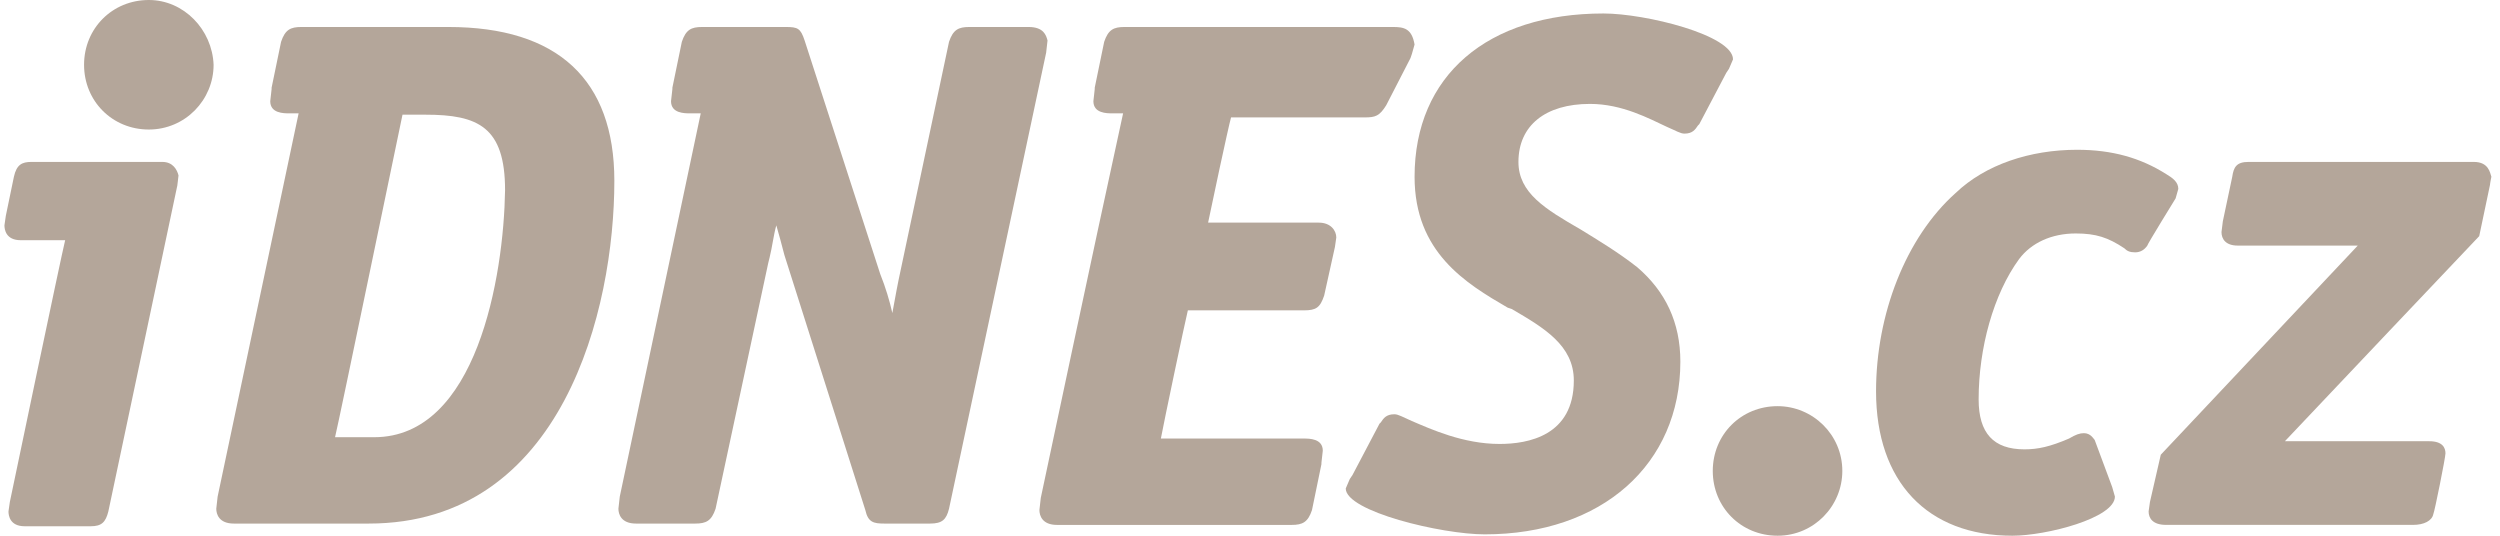 <svg width="112" height="24" viewBox="0 0 112 24" fill="none" xmlns="http://www.w3.org/2000/svg">
<g id="idnes-logo" clip-path="url(#clip0_1340_13534)">
<path id="Vector" d="M7.273 7.254H1.408C0.985 7.254 0.743 7.375 0.623 7.919L0.26 9.672L0.199 10.096C0.199 10.277 0.26 10.761 0.925 10.761C0.925 10.761 2.375 10.761 2.919 10.761C2.738 11.486 0.441 22.488 0.441 22.488L0.38 22.912C0.38 23.093 0.441 23.576 1.105 23.576H4.068C4.552 23.576 4.733 23.395 4.854 22.912L7.937 8.343C7.937 8.404 7.997 7.859 7.997 7.859C7.937 7.617 7.756 7.254 7.273 7.254Z" fill="#B4A69A"/>
<path id="Vector_2" d="M77.458 3.083L77.639 2.66C77.639 1.571 73.71 0.604 71.836 0.604C66.638 0.604 63.373 3.385 63.373 7.919C63.373 11.305 65.67 12.694 67.544 13.783L67.725 13.843C69.176 14.69 70.507 15.476 70.507 17.047C70.507 19.526 68.451 19.889 67.182 19.889C65.549 19.889 64.098 19.223 63.252 18.862C62.829 18.679 62.648 18.559 62.467 18.559C62.103 18.559 61.982 18.74 61.862 18.921L61.801 18.982L60.592 21.28L60.47 21.461L60.289 21.884C60.289 22.912 64.582 23.939 66.515 23.939C71.775 23.939 75.28 20.796 75.28 16.201C75.28 14.449 74.616 13.058 73.347 11.97C72.5 11.305 71.593 10.761 70.808 10.277C69.236 9.371 68.026 8.645 68.026 7.255C68.026 5.623 69.236 4.655 71.231 4.655C72.682 4.655 73.891 5.32 74.676 5.683C75.1 5.864 75.28 5.986 75.463 5.986C75.825 5.986 75.947 5.804 76.067 5.623L76.128 5.562L77.336 3.265L77.458 3.083Z" fill="#B4A69A"/>
<path id="Vector_3" d="M20.087 1.209H13.498C13.015 1.209 12.773 1.33 12.592 1.874L12.168 3.929V3.99L12.107 4.534C12.107 5.078 12.712 5.078 12.954 5.078C12.954 5.078 13.135 5.078 13.378 5.078C12.168 10.822 9.75 22.247 9.75 22.247L9.689 22.791C9.689 23.033 9.81 23.456 10.476 23.456H16.52C25.225 23.456 27.523 13.843 27.523 8.101C27.523 3.567 24.984 1.209 20.087 1.209ZM16.762 19.587C16.762 19.587 15.553 19.587 15.01 19.587C15.191 18.862 17.911 5.683 18.032 5.138C18.334 5.138 19.06 5.138 19.06 5.138C21.418 5.138 22.627 5.683 22.627 8.524C22.566 12.393 21.357 19.587 16.762 19.587Z" fill="#B4A69A"/>
<path id="Vector_4" d="M46.083 1.209H43.423C42.939 1.209 42.698 1.33 42.516 1.874L40.339 12.151C40.219 12.695 40.098 13.36 39.977 14.025C39.856 13.481 39.675 12.876 39.433 12.272L36.047 1.814C35.866 1.27 35.745 1.209 35.202 1.209H31.453C30.969 1.209 30.727 1.33 30.546 1.874L30.123 3.929V3.99L30.062 4.534C30.062 5.078 30.667 5.078 30.909 5.078C30.909 5.078 31.09 5.078 31.393 5.078C30.184 10.822 27.766 22.247 27.766 22.247L27.705 22.791C27.705 23.033 27.826 23.456 28.491 23.456H31.151C31.634 23.456 31.876 23.335 32.058 22.791L34.416 11.789L34.476 11.547C34.597 11.064 34.657 10.52 34.779 10.096C34.899 10.52 35.02 10.943 35.141 11.426L38.767 22.852C38.889 23.396 39.13 23.456 39.614 23.456H41.669C42.213 23.456 42.395 23.275 42.516 22.792L46.868 2.358L46.929 1.814C46.868 1.572 46.748 1.209 46.083 1.209Z" fill="#B4A69A"/>
<path id="Vector_5" d="M62.405 1.209H50.375C49.891 1.209 49.649 1.33 49.467 1.874L49.044 3.929V3.99L48.984 4.534C48.984 5.078 49.589 5.078 49.83 5.078C49.83 5.078 50.012 5.078 50.315 5.078C49.045 10.882 46.627 22.307 46.627 22.307L46.566 22.851C46.566 23.092 46.687 23.516 47.352 23.516H57.87C58.353 23.516 58.596 23.395 58.777 22.851L59.2 20.795V20.735L59.261 20.191C59.261 19.647 58.656 19.647 58.416 19.647C58.416 19.647 52.733 19.647 52.007 19.647C52.128 18.982 53.095 14.387 53.216 13.904C53.7 13.904 58.416 13.904 58.416 13.904C58.959 13.904 59.141 13.783 59.323 13.24L59.805 11.063L59.866 10.64C59.866 10.337 59.625 9.974 59.081 9.974C59.081 9.974 54.788 9.974 54.123 9.974C54.244 9.37 55.03 5.683 55.151 5.26C55.635 5.26 61.136 5.26 61.136 5.26C61.62 5.26 61.801 5.199 62.103 4.715L63.191 2.6L63.252 2.419L63.372 1.996C63.251 1.27 62.888 1.209 62.405 1.209Z" fill="#B4A69A"/>
<path id="Vector_6" d="M79.635 18.196C78.002 18.196 76.732 19.466 76.732 21.098C76.732 22.73 78.002 24 79.635 24C81.267 24 82.536 22.669 82.536 21.098C82.536 19.466 81.206 18.196 79.635 18.196Z" fill="#B4A69A"/>
<path id="Vector_7" d="M6.667 0C5.035 0 3.766 1.27 3.766 2.902C3.766 4.534 5.035 5.803 6.667 5.803C8.299 5.803 9.569 4.474 9.569 2.902C9.508 1.33 8.239 0 6.667 0Z" fill="#B4A69A"/>
<path id="Vector_8" d="M92.993 10.459C93.901 10.459 94.445 10.64 95.17 11.123C95.291 11.244 95.412 11.305 95.655 11.305C95.896 11.305 96.078 11.183 96.199 11.003C96.199 10.942 97.468 8.887 97.468 8.887L97.588 8.463C97.588 8.161 97.347 7.979 97.044 7.798C95.896 7.073 94.626 6.71 93.055 6.71C90.939 6.71 88.944 7.375 87.614 8.645C85.378 10.64 84.047 14.084 84.047 17.531C84.047 21.582 86.345 24 90.154 24C91.666 24 94.748 23.213 94.748 22.246L94.627 21.823L93.841 19.708C93.781 19.647 93.659 19.406 93.357 19.406C93.177 19.406 92.994 19.466 92.692 19.647C91.846 20.01 91.302 20.131 90.697 20.131C89.308 20.131 88.643 19.406 88.643 17.894C88.643 15.596 89.307 13.178 90.456 11.606C90.999 10.882 91.906 10.459 92.993 10.459Z" fill="#B4A69A"/>
<path id="Vector_9" d="M110.827 7.254H100.731C100.188 7.254 100.067 7.496 100.005 7.919L99.583 9.914L99.523 10.397C99.523 10.7 99.704 11.002 100.248 11.002C100.248 11.002 104.479 11.002 105.628 11.002C104.721 11.969 96.803 20.372 96.803 20.372L96.318 22.487L96.258 22.911C96.258 23.213 96.438 23.515 97.043 23.515H108.106C108.591 23.515 108.953 23.334 109.013 23.032C109.073 22.911 109.557 20.493 109.557 20.312C109.557 20.069 109.436 19.767 108.831 19.767C108.831 19.767 103.572 19.767 102.363 19.767C103.27 18.8 111.069 10.579 111.069 10.579L111.552 8.281C111.552 8.221 111.614 7.918 111.614 7.918C111.552 7.738 111.492 7.254 110.827 7.254Z" fill="#B4A69A"/>
</g>
<defs>
<clipPath id="clip0_1340_13534">
<rect width="111.6" height="24" fill="white" transform="translate(0.199)"/>
</clipPath>
</defs>
</svg>